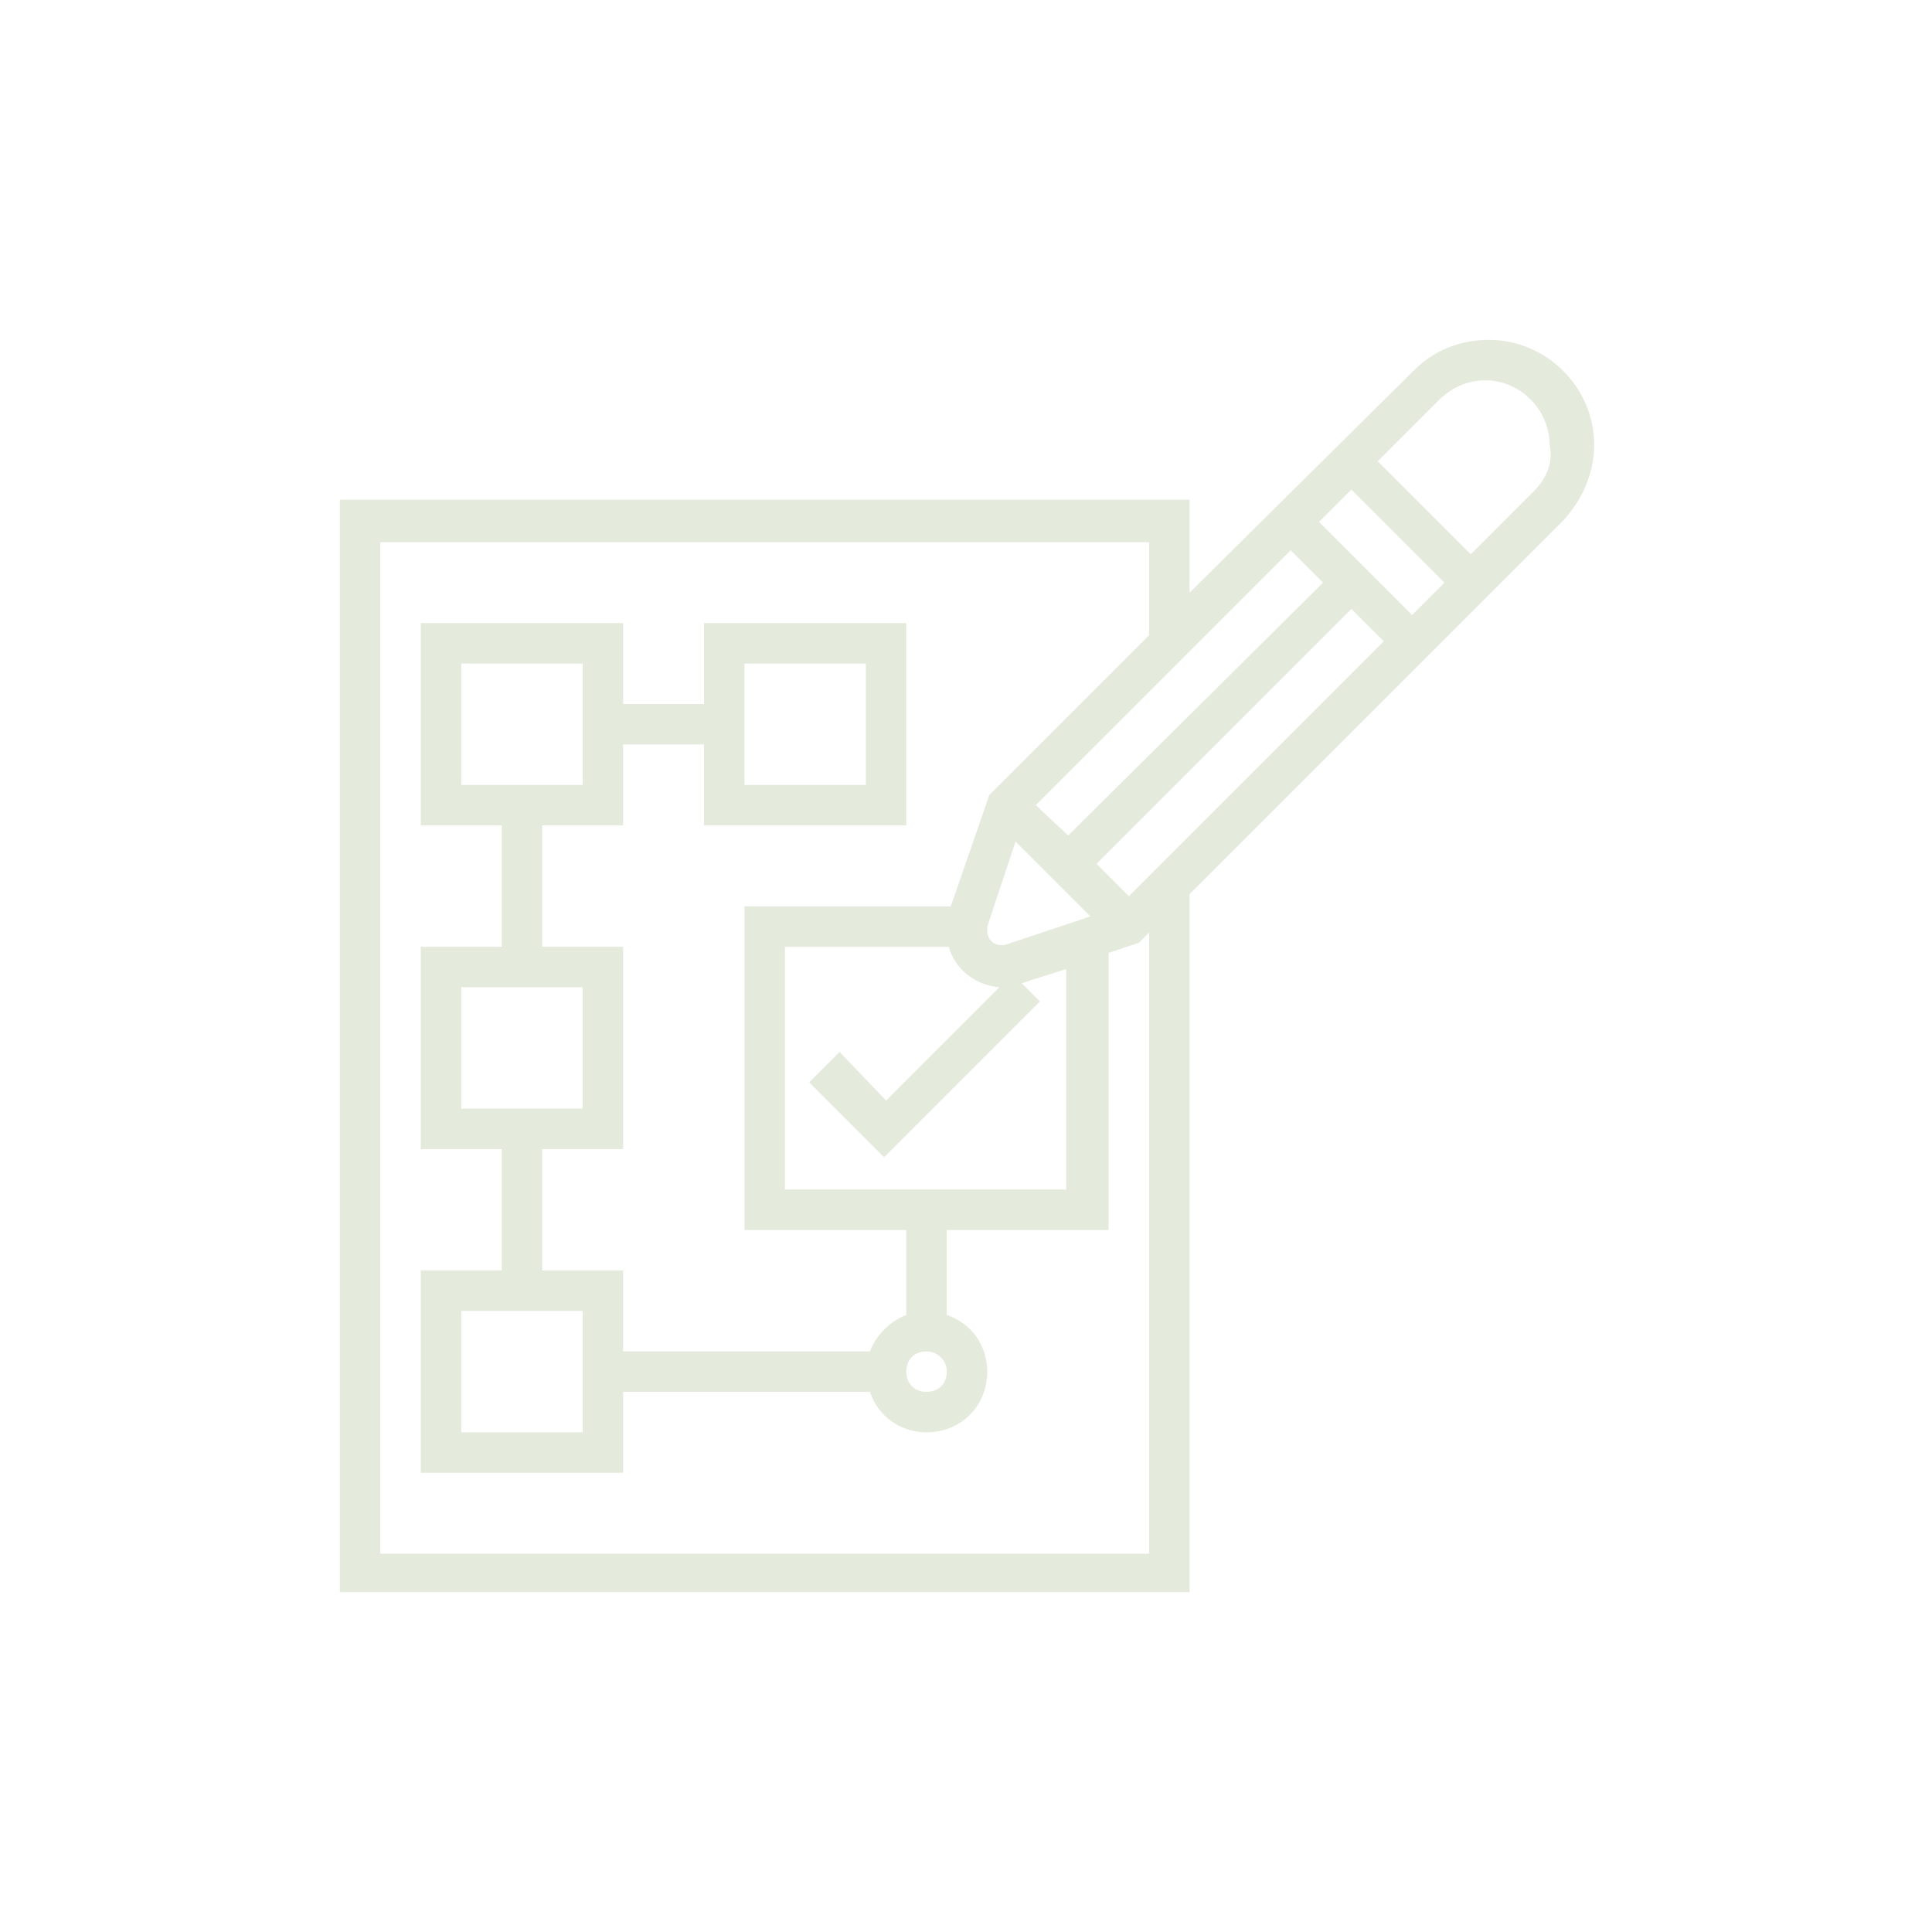 <?xml version="1.0" encoding="utf-8"?>
<!-- Generator: Adobe Illustrator 25.3.0, SVG Export Plug-In . SVG Version: 6.00 Build 0)  -->
<svg version="1.1" id="Calque_1" xmlns="http://www.w3.org/2000/svg" xmlns:xlink="http://www.w3.org/1999/xlink" x="0px" y="0px"
	 viewBox="0 0 95.5 95.5" style="enable-background:new 0 0 95.5 95.5;" xml:space="preserve">
<style type="text/css">
	.st0{fill:#E4EADC;}
</style>
<g>
	<path class="st0" d="M78.8,22c0-2.9-2.4-5.2-5.2-5.2c-1.4,0-2.7,0.5-3.7,1.5L58.8,29.3v-4.6h-42v54h42V44.2l18.5-18.5
		C78.2,24.7,78.8,23.4,78.8,22z M46.8,67.8c0,0.6-0.4,1-1,1c-0.6,0-1-0.4-1-1s0.4-1,1-1C46.3,66.8,46.8,67.2,46.8,67.8z M38.8,58.8
		v-12h8.1c0.3,1.1,1.3,1.9,2.5,2l-5.6,5.6L41.5,52L40,53.5l3.7,3.7l7.7-7.7l-0.9-0.9l2.2-0.7v10.9H38.8z M49.7,46.7
		c-0.5,0.1-0.9-0.2-0.9-0.7c0-0.1,0-0.2,0-0.2l1.4-4.2l3.7,3.7L49.7,46.7z M51.2,39.8l12.6-12.6l1.6,1.6L52.8,41.3L51.2,39.8z
		 M55.8,44.3l-1.6-1.6l12.6-12.6l1.6,1.6L55.8,44.3z M65.2,25.8l1.6-1.6l4.6,4.6l-1.6,1.6L65.2,25.8z M56.8,76.8h-38v-50h38v4.6
		l-7.9,7.9L47,44.8H36.8v16h8v4.2c-0.8,0.3-1.5,1-1.8,1.8H30.8v-4h-4v-6h4v-10h-4v-6h4v-4h4v4h10v-10h-10v4h-4v-4h-10v10h4v6h-4v10
		h4v6h-4v10h10v-4h12.2c0.4,1.2,1.5,2,2.8,2c1.7,0,3-1.3,3-3c0-1.3-0.8-2.4-2-2.8v-4.2h8V47.1l1.5-0.5l0.5-0.5V76.8z M28.8,64.8v6
		h-6v-6H28.8z M28.8,48.8v6h-6v-6H28.8z M22.8,38.8v-6h6v6H22.8z M36.8,38.8v-6h6v6H36.8z M75.8,24.3l-3.1,3.1l-4.6-4.6l3-3
		c0.6-0.6,1.4-1,2.3-1c1.8,0,3.2,1.5,3.2,3.2C76.8,22.9,76.4,23.7,75.8,24.3z"/>
</g>
</svg>
